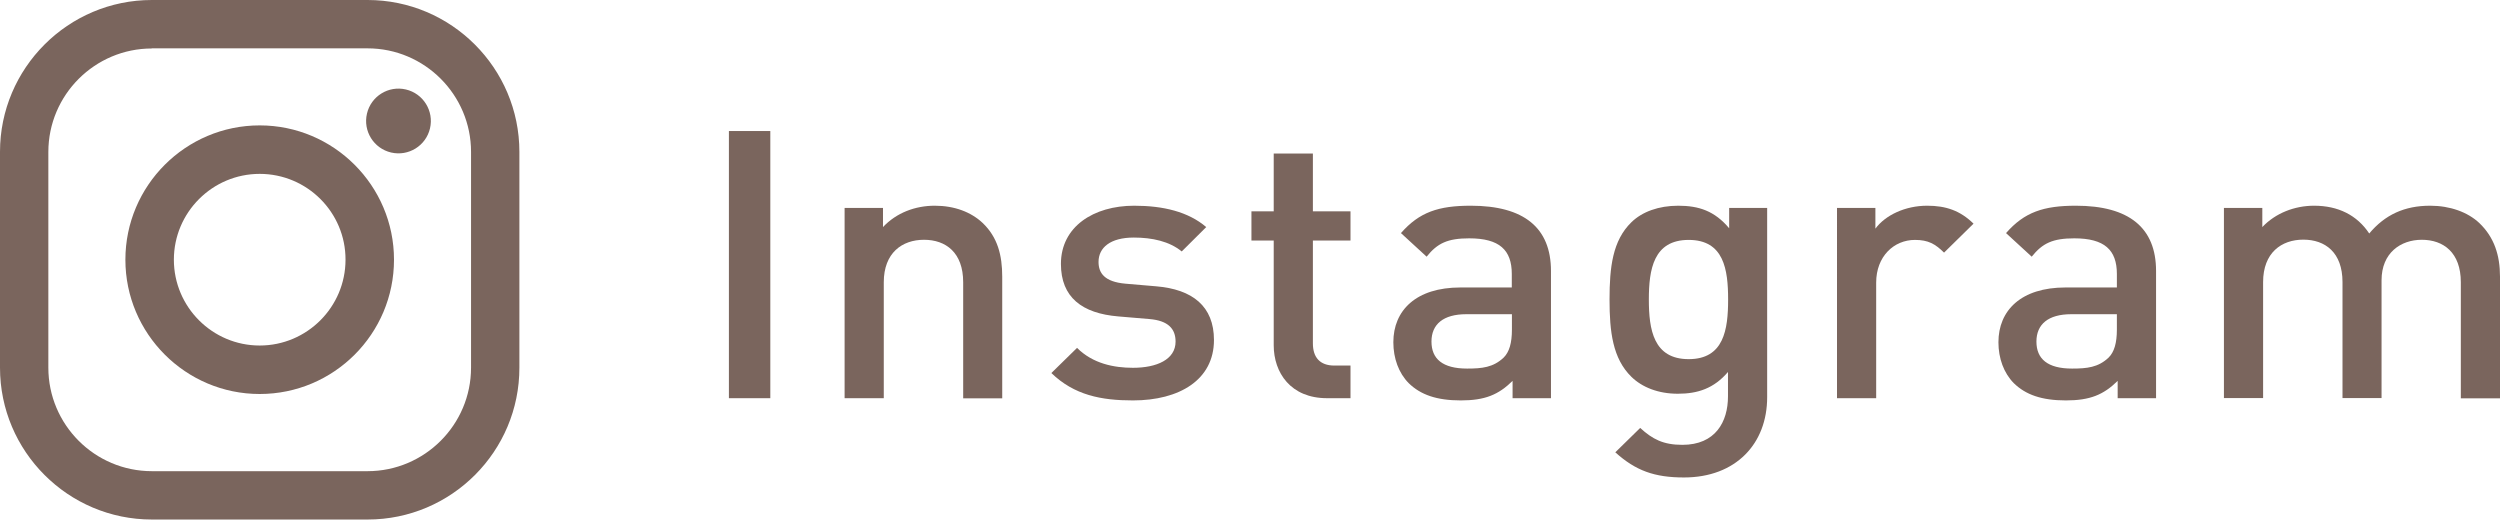 <?xml version="1.0" encoding="utf-8"?>
<!-- Generator: Adobe Illustrator 26.0.3, SVG Export Plug-In . SVG Version: 6.00 Build 0)  -->
<svg version="1.1" id="レイヤー_1" xmlns="http://www.w3.org/2000/svg" xmlns:xlink="http://www.w3.org/1999/xlink" x="0px"
	 y="0px" viewBox="0 0 190.8 39.65" style="enable-background:new 0 0 190.8 39.65;" xml:space="preserve">
<style type="text/css">
	.st0{fill:#7A655D;}
</style>
<g>
	<g>
		<g>
			<path class="st0" d="M55.63,30.39V10h3.16v20.39H55.63z"/>
			<path class="st0" d="M73.51,30.39v-8.85c0-2.26-1.32-3.24-2.99-3.24s-3.07,1-3.07,3.24v8.85h-2.99V15.87h2.93v1.46
				c1.02-1.09,2.46-1.63,3.95-1.63c1.52,0,2.78,0.49,3.66,1.32c1.14,1.09,1.49,2.46,1.49,4.1v9.28H73.51z"/>
			<path class="st0" d="M86.47,30.56c-2.43,0-4.48-0.4-6.23-2.09l1.96-1.92c1.2,1.2,2.81,1.52,4.27,1.52c1.81,0,3.25-0.63,3.25-2
				c0-0.97-0.56-1.6-1.99-1.72l-2.37-0.2c-2.78-0.23-4.39-1.46-4.39-4.01c0-2.84,2.49-4.44,5.59-4.44c2.22,0,4.13,0.46,5.5,1.63
				l-1.87,1.86c-0.94-0.77-2.25-1.06-3.66-1.06c-1.79,0-2.69,0.77-2.69,1.86c0,0.86,0.47,1.52,2.05,1.66l2.34,0.2
				c2.78,0.23,4.42,1.52,4.42,4.1C92.65,28.99,90.01,30.56,86.47,30.56z"/>
			<path class="st0" d="M101.28,30.39c-2.78,0-4.07-1.95-4.07-4.04v-7.99h-1.7v-2.23h1.7v-4.41h2.99v4.41h2.87v2.23h-2.87v7.85
				c0,1.06,0.53,1.69,1.64,1.69h1.23v2.49H101.28z"/>
			<path class="st0" d="M115.44,30.39v-1.32c-1.08,1.06-2.11,1.49-3.95,1.49s-3.07-0.43-3.98-1.32c-0.76-0.77-1.17-1.89-1.17-3.12
				c0-2.43,1.73-4.18,5.12-4.18h3.92v-1.03c0-1.83-0.94-2.72-3.25-2.72c-1.64,0-2.43,0.37-3.25,1.4l-1.96-1.8
				c1.4-1.6,2.87-2.09,5.33-2.09c4.07,0,6.12,1.69,6.12,4.98v9.71H115.44z M115.39,23.98h-3.48c-1.76,0-2.66,0.77-2.66,2.09
				c0,1.32,0.85,2.06,2.72,2.06c1.14,0,1.99-0.09,2.78-0.83c0.44-0.43,0.64-1.12,0.64-2.15V23.98z"/>
			<path class="st0" d="M128.52,36.44c-2.25,0-3.69-0.52-5.24-1.92l1.9-1.86c0.94,0.86,1.76,1.29,3.22,1.29
				c2.52,0,3.48-1.75,3.48-3.7v-1.86c-1.08,1.26-2.31,1.66-3.83,1.66c-1.49,0-2.72-0.49-3.54-1.29c-1.43-1.4-1.67-3.44-1.67-5.9
				c0-2.46,0.23-4.5,1.67-5.9c0.82-0.8,2.08-1.26,3.57-1.26c1.58,0,2.78,0.4,3.89,1.72v-1.55h2.9v14.43
				C134.88,33.86,132.48,36.44,128.52,36.44z M128.88,18.31c-2.69,0-3.04,2.26-3.04,4.55c0,2.29,0.35,4.55,3.04,4.55
				c2.69,0,3.01-2.26,3.01-4.55C131.89,20.57,131.57,18.31,128.88,18.31z"/>
			<path class="st0" d="M148.37,19.28c-0.67-0.66-1.2-0.97-2.22-0.97c-1.61,0-2.96,1.26-2.96,3.26v8.82h-2.99V15.87h2.93v1.58
				c0.76-1.03,2.28-1.75,3.95-1.75c1.43,0,2.52,0.37,3.54,1.37L148.37,19.28z"/>
			<path class="st0" d="M161.62,30.39v-1.32c-1.08,1.06-2.11,1.49-3.95,1.49s-3.07-0.43-3.98-1.32c-0.76-0.77-1.17-1.89-1.17-3.12
				c0-2.43,1.73-4.18,5.12-4.18h3.92v-1.03c0-1.83-0.94-2.72-3.25-2.72c-1.64,0-2.43,0.37-3.25,1.4l-1.96-1.8
				c1.4-1.6,2.87-2.09,5.33-2.09c4.07,0,6.12,1.69,6.12,4.98v9.71H161.62z M161.56,23.98h-3.48c-1.76,0-2.66,0.77-2.66,2.09
				c0,1.32,0.85,2.06,2.72,2.06c1.14,0,1.99-0.09,2.78-0.83c0.44-0.43,0.64-1.12,0.64-2.15V23.98z"/>
			<path class="st0" d="M187.81,30.39v-8.85c0-2.26-1.32-3.24-2.98-3.24c-1.61,0-3.07,1-3.07,3.09v8.99h-2.98v-8.85
				c0-2.26-1.32-3.24-2.99-3.24s-3.07,1-3.07,3.24v8.85h-2.99V15.87h2.93v1.46c1-1.06,2.46-1.63,3.95-1.63
				c1.84,0,3.28,0.72,4.21,2.12c1.2-1.43,2.69-2.12,4.65-2.12c1.52,0,2.87,0.49,3.75,1.32c1.14,1.09,1.58,2.46,1.58,4.1v9.28H187.81
				z"/>
		</g>
	</g>
	<g>
		<g>
			<path class="st0" d="M28.06,39.65H11.59C5.2,39.65,0,34.45,0,28.06V11.59C0,5.2,5.2,0,11.59,0h16.46
				c6.39,0,11.59,5.2,11.59,11.59v16.46C39.65,34.45,34.45,39.65,28.06,39.65z M11.59,3.7c-4.35,0-7.9,3.54-7.9,7.9v16.46
				c0,4.35,3.54,7.9,7.9,7.9h16.46c4.35,0,7.9-3.54,7.9-7.9V11.59c0-4.35-3.54-7.9-7.9-7.9H11.59z"/>
			
				<ellipse transform="matrix(0.228 -0.974 0.974 0.228 14.467 36.754)" class="st0" cx="30.42" cy="9.25" rx="2.47" ry="2.47"/>
			<path class="st0" d="M19.82,30.07c-5.65,0-10.25-4.6-10.25-10.25c0-5.65,4.6-10.25,10.25-10.25c5.65,0,10.25,4.6,10.25,10.25
				C30.07,25.48,25.48,30.07,19.82,30.07z M19.82,13.27c-3.61,0-6.55,2.94-6.55,6.55c0,3.61,2.94,6.55,6.55,6.55
				c3.61,0,6.55-2.94,6.55-6.55C26.38,16.21,23.44,13.27,19.82,13.27z"/>
		</g>
	</g>
</g>
</svg>

